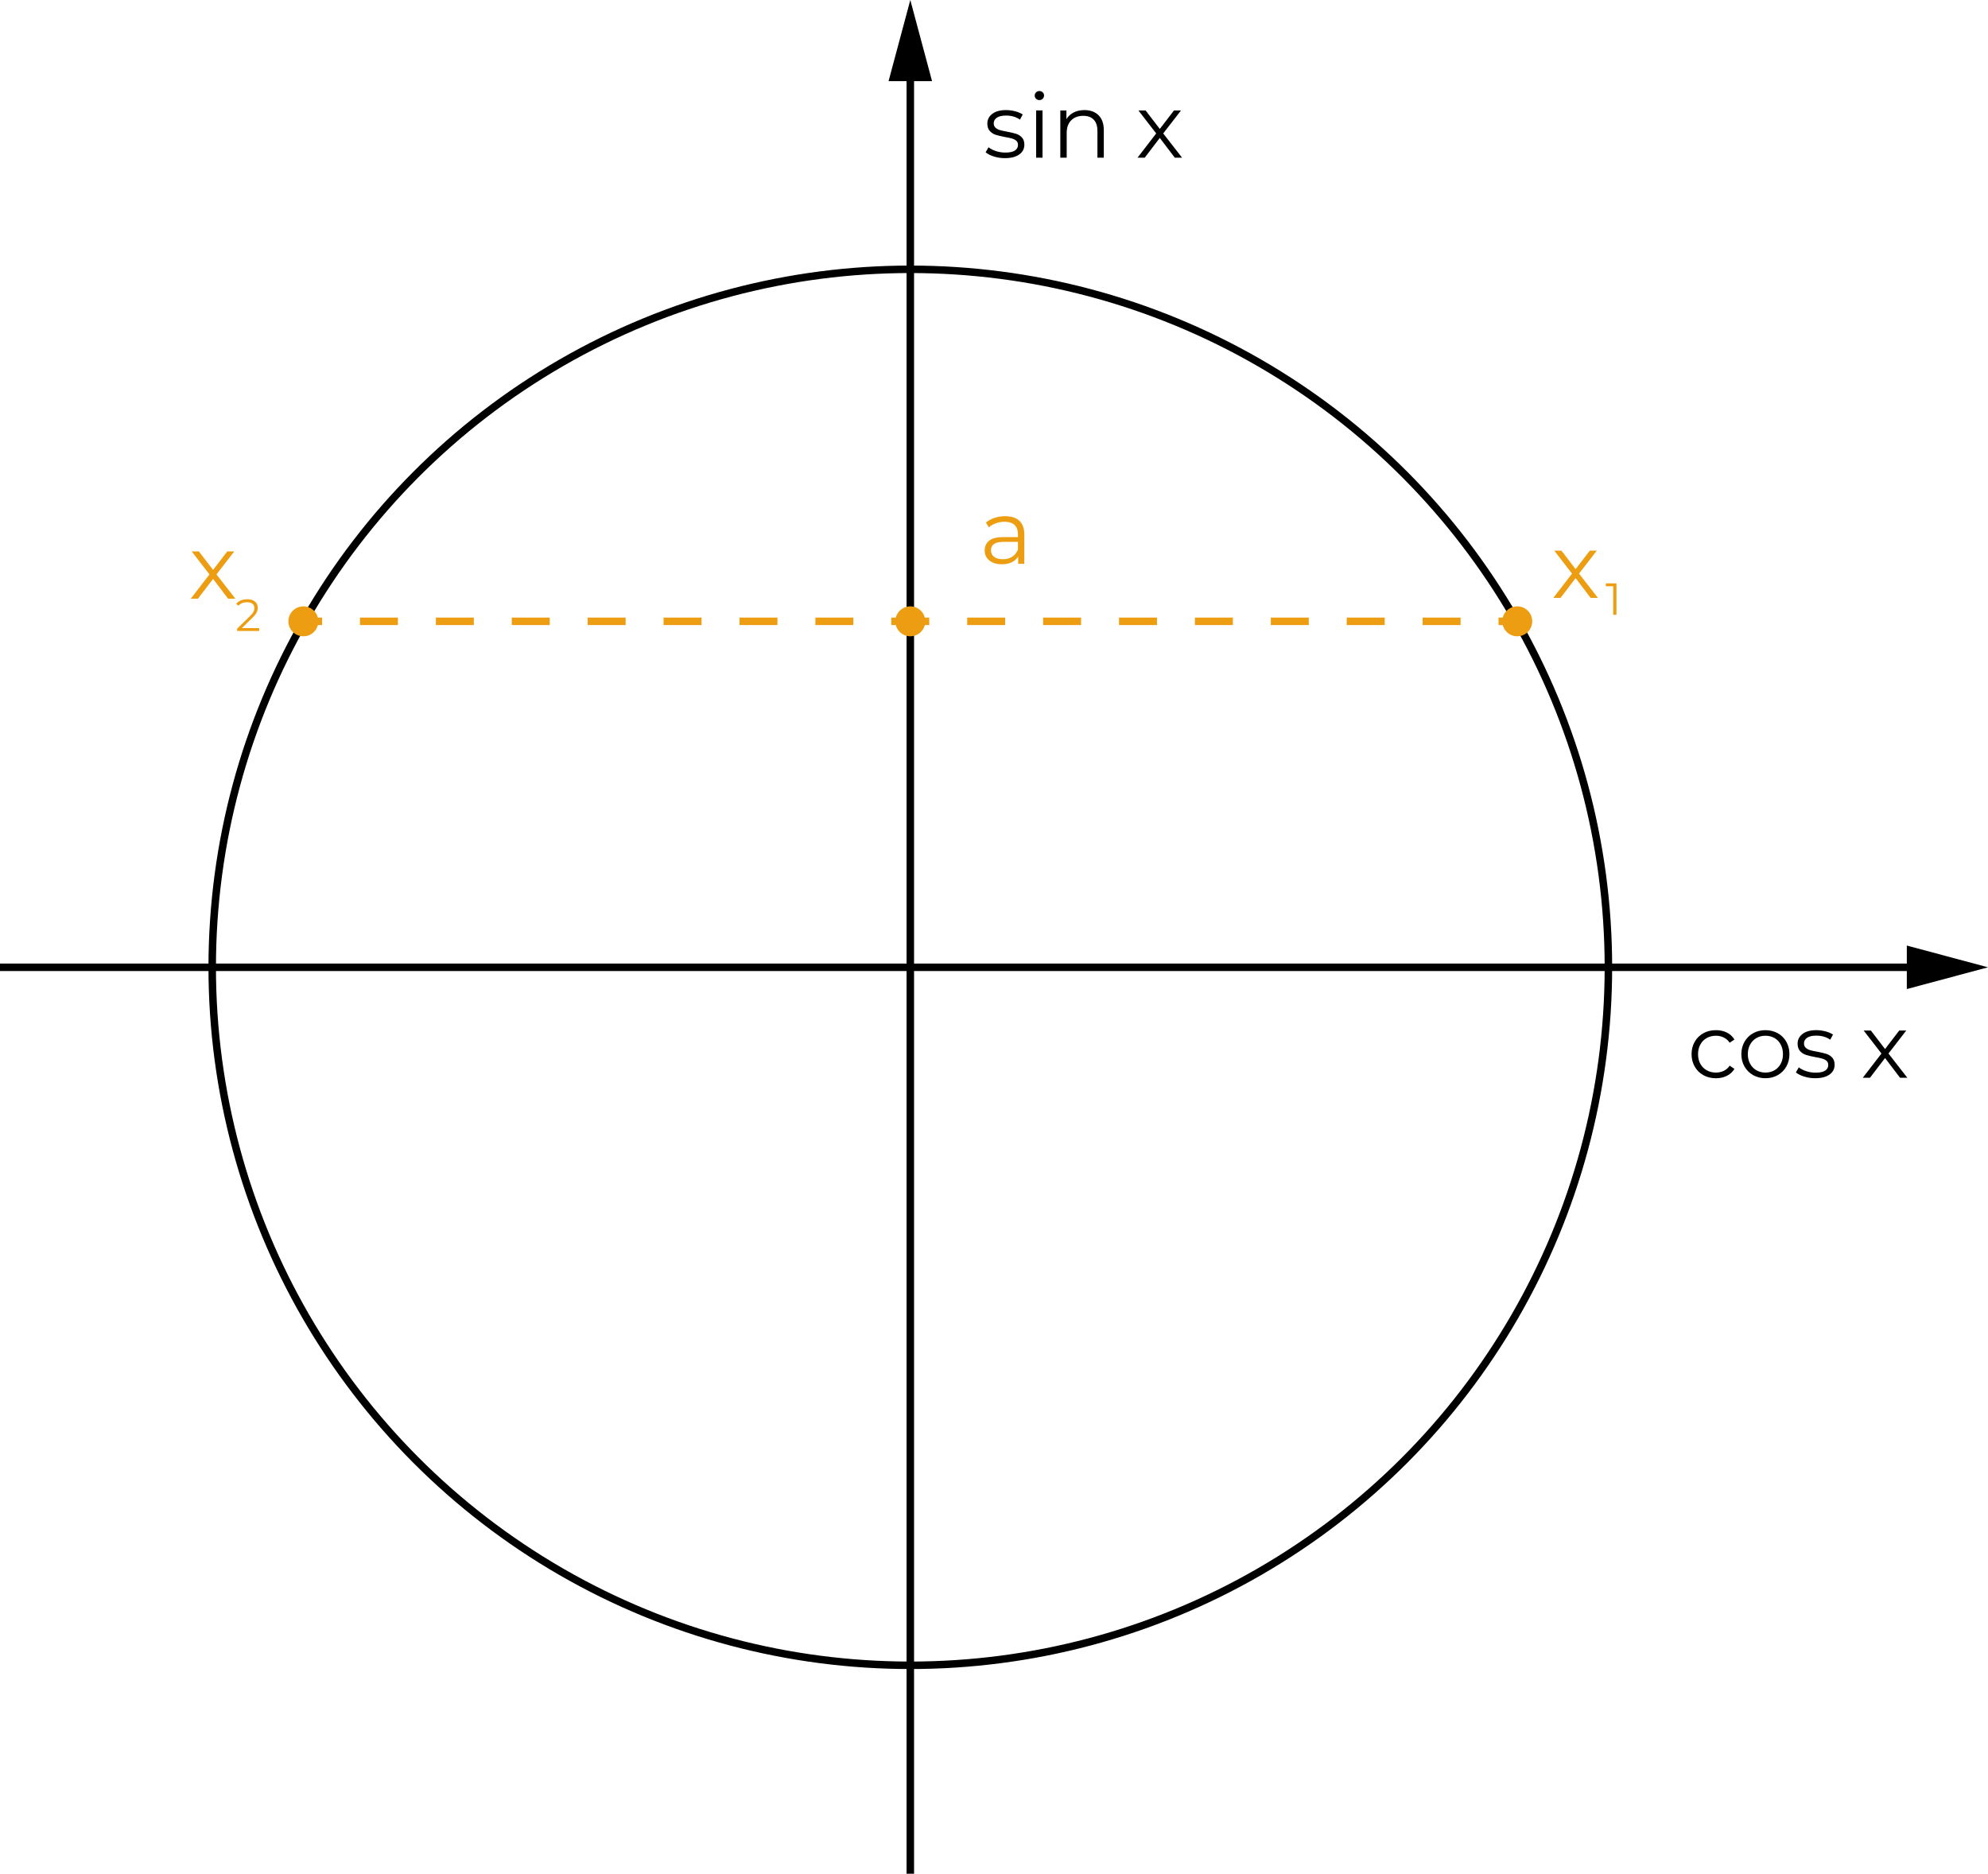 <?xml version="1.0" encoding="UTF-8"?> <svg xmlns="http://www.w3.org/2000/svg" id="_Слой_2" viewBox="0 0 265.469 250.248"> <defs> <style>.cls-1{fill:#ec9d11;}.cls-2{stroke:#000;}.cls-2,.cls-3,.cls-4{fill:none;stroke-miterlimit:10;}.cls-3,.cls-4{stroke:#ec9d11;}.cls-4{stroke-dasharray:0 0 5.068 5.068;}</style> </defs> <g id="_20"> <g> <line class="cls-2" x1="121.559" y1="250.248" x2="121.559" y2="8.859"></line> <polygon points="124.464 10.841 121.559 0 118.654 10.841 124.464 10.841"></polygon> </g> <g> <line class="cls-2" y1="129.189" x2="256.609" y2="129.189"></line> <polygon points="254.628 132.095 265.469 129.189 254.628 126.284 254.628 132.095"></polygon> </g> <g> <path d="M227.462,143.596c-.492-.272-.878-.654-1.158-1.146-.28-.491-.42-1.046-.42-1.661s.14-1.168,.42-1.656c.28-.488,.666-.868,1.158-1.141,.492-.271,1.05-.407,1.674-.407,.544,0,1.03,.105,1.458,.317,.428,.212,.766,.522,1.014,.931l-.636,.432c-.208-.312-.472-.546-.792-.702-.32-.156-.668-.234-1.044-.234-.456,0-.866,.103-1.23,.307-.364,.204-.648,.494-.852,.87-.204,.376-.306,.804-.306,1.284,0,.487,.102,.918,.306,1.289,.204,.372,.488,.66,.852,.864,.364,.204,.774,.307,1.23,.307,.376,0,.724-.076,1.044-.229,.32-.151,.583-.384,.792-.696l.636,.433c-.248,.408-.588,.718-1.02,.93-.432,.212-.916,.318-1.452,.318-.624,0-1.182-.137-1.674-.408Z"></path> <path d="M234.105,143.59c-.488-.276-.872-.658-1.152-1.146-.28-.487-.42-1.04-.42-1.655s.14-1.168,.42-1.656c.28-.488,.664-.868,1.152-1.141,.488-.271,1.036-.407,1.644-.407s1.156,.136,1.644,.407c.488,.272,.87,.652,1.146,1.141s.414,1.04,.414,1.656-.138,1.168-.414,1.655c-.276,.488-.658,.87-1.146,1.146-.488,.275-1.036,.414-1.644,.414s-1.156-.139-1.644-.414Zm2.85-.648c.356-.204,.634-.494,.834-.87,.2-.376,.3-.804,.3-1.283s-.1-.908-.3-1.284c-.2-.376-.478-.666-.834-.87s-.758-.307-1.206-.307-.85,.103-1.206,.307-.636,.494-.84,.87c-.204,.376-.306,.804-.306,1.284s.102,.907,.306,1.283c.204,.376,.484,.666,.84,.87s.758,.307,1.206,.307,.85-.103,1.206-.307Z"></path> <path d="M240.915,143.782c-.468-.147-.834-.334-1.098-.558l.384-.672c.264,.208,.596,.378,.996,.51s.816,.198,1.248,.198c.576,0,1.002-.09,1.278-.271,.276-.18,.414-.434,.414-.762,0-.231-.076-.414-.228-.546s-.344-.232-.576-.3c-.232-.068-.54-.134-.924-.198-.512-.096-.924-.194-1.236-.294s-.578-.271-.798-.51c-.22-.24-.33-.572-.33-.996,0-.528,.22-.96,.66-1.296,.439-.336,1.052-.504,1.836-.504,.408,0,.816,.054,1.224,.161,.408,.108,.744,.251,1.008,.427l-.372,.684c-.52-.36-1.14-.54-1.86-.54-.544,0-.954,.096-1.23,.288-.276,.192-.414,.444-.414,.756,0,.24,.078,.433,.234,.576,.156,.145,.35,.25,.582,.318,.232,.067,.552,.138,.96,.21,.504,.096,.908,.191,1.212,.288,.304,.096,.564,.26,.78,.491,.216,.232,.324,.553,.324,.96,0,.553-.23,.99-.69,1.314s-1.098,.486-1.914,.486c-.512,0-1.002-.074-1.47-.223Z"></path> <path d="M253.725,143.944l-2.004-2.64-2.016,2.64h-.96l2.496-3.24-2.376-3.071h.96l1.896,2.472,1.896-2.472h.936l-2.376,3.071,2.52,3.24h-.972Z"></path> </g> <path class="cls-1" d="M212.405,79.85l-2.004-2.64-2.016,2.64h-.96l2.496-3.24-2.376-3.072h.96l1.896,2.472,1.896-2.472h.936l-2.376,3.072,2.52,3.24h-.972Z"></path> <path class="cls-1" d="M30.456,79.956l-2.004-2.64-2.016,2.64h-.96l2.496-3.24-2.376-3.072h.96l1.896,2.472,1.896-2.472h.936l-2.376,3.072,2.52,3.24h-.972Z"></path> <path class="cls-1" d="M34.608,83.887v.384h-2.946v-.306l1.746-1.71c.22-.216,.369-.403,.447-.561,.078-.158,.117-.317,.117-.477,0-.248-.085-.441-.255-.579-.17-.138-.413-.207-.729-.207-.492,0-.874,.156-1.146,.468l-.306-.264c.164-.192,.373-.34,.627-.444s.541-.156,.861-.156c.428,0,.767,.101,1.017,.303,.25,.202,.375,.479,.375,.831,0,.216-.048,.424-.144,.624-.096,.2-.278,.43-.546,.69l-1.428,1.404h2.31Z"></path> <path class="cls-1" d="M215.854,77.913v4.2h-.432v-3.816h-.99v-.384h1.422Z"></path> <path class="cls-1" d="M136.122,69.558c.44,.412,.66,1.022,.66,1.83v3.912h-.816v-.984c-.192,.328-.474,.584-.846,.768s-.814,.276-1.326,.276c-.704,0-1.264-.168-1.68-.504s-.624-.78-.624-1.332c0-.536,.194-.968,.582-1.296s1.006-.492,1.854-.492h2.004v-.384c0-.543-.152-.958-.456-1.242-.304-.284-.748-.426-1.332-.426-.4,0-.784,.066-1.152,.198s-.684,.314-.948,.546l-.384-.636c.32-.272,.704-.482,1.152-.63,.448-.148,.92-.222,1.416-.222,.824,0,1.456,.206,1.896,.618Zm-.96,4.8c.344-.22,.6-.538,.768-.954v-1.032h-1.98c-1.08,0-1.62,.376-1.62,1.128,0,.368,.14,.658,.42,.87,.28,.212,.672,.318,1.176,.318,.48,0,.892-.11,1.236-.33Z"></path> <circle class="cls-2" cx="121.559" cy="129.189" r="93.221"></circle> <g> <path d="M132.716,20.899c-.468-.148-.834-.334-1.098-.558l.384-.672c.264,.208,.596,.378,.996,.51,.4,.132,.816,.198,1.248,.198,.576,0,1.002-.09,1.278-.27,.276-.18,.414-.434,.414-.762,0-.232-.076-.414-.228-.546-.152-.132-.344-.232-.576-.3-.232-.068-.54-.134-.924-.198-.512-.096-.924-.194-1.236-.294-.312-.1-.578-.27-.798-.51-.22-.24-.33-.572-.33-.996,0-.528,.22-.96,.66-1.296,.439-.336,1.052-.504,1.836-.504,.408,0,.816,.054,1.224,.162,.408,.108,.744,.25,1.008,.426l-.372,.684c-.52-.36-1.14-.54-1.86-.54-.544,0-.954,.096-1.23,.288-.276,.192-.414,.444-.414,.756,0,.24,.078,.432,.234,.576,.156,.144,.35,.25,.582,.318s.552,.138,.96,.21c.504,.096,.908,.192,1.212,.288,.304,.096,.564,.26,.78,.492,.216,.232,.324,.552,.324,.96,0,.552-.23,.99-.69,1.314-.46,.324-1.098,.486-1.914,.486-.512,0-1.002-.074-1.47-.222Z"></path> <path d="M138.35,13.189c-.12-.12-.18-.264-.18-.432,0-.16,.06-.3,.18-.42,.12-.12,.268-.18,.444-.18s.324,.058,.444,.174c.12,.116,.18,.254,.18,.414,0,.176-.06,.324-.18,.444s-.268,.18-.444,.18-.324-.06-.444-.18Zm.012,1.56h.852v6.312h-.852v-6.312Z"></path> <path d="M146.696,15.392c.468,.46,.702,1.13,.702,2.01v3.66h-.852v-3.576c0-.656-.164-1.156-.492-1.5-.328-.344-.796-.516-1.404-.516-.68,0-1.218,.202-1.614,.606s-.594,.962-.594,1.674v3.312h-.852v-6.312h.816v1.164c.232-.384,.554-.682,.966-.894,.412-.212,.89-.318,1.434-.318,.792,0,1.422,.23,1.89,.69Z"></path> <path d="M156.878,21.062l-2.004-2.64-2.016,2.64h-.96l2.496-3.24-2.376-3.072h.96l1.896,2.472,1.896-2.472h.936l-2.376,3.072,2.52,3.24h-.972Z"></path> </g> <circle class="cls-1" cx="202.608" cy="82.982" r="2"></circle> <circle class="cls-1" cx="121.559" cy="82.982" r="2"></circle> <circle class="cls-1" cx="40.511" cy="82.982" r="2"></circle> <g> <line class="cls-3" x1="202.608" y1="82.982" x2="200.108" y2="82.982"></line> <line class="cls-4" x1="195.04" y1="82.982" x2="45.544" y2="82.982"></line> <line class="cls-3" x1="43.011" y1="82.982" x2="40.511" y2="82.982"></line> </g> </g> </svg> 